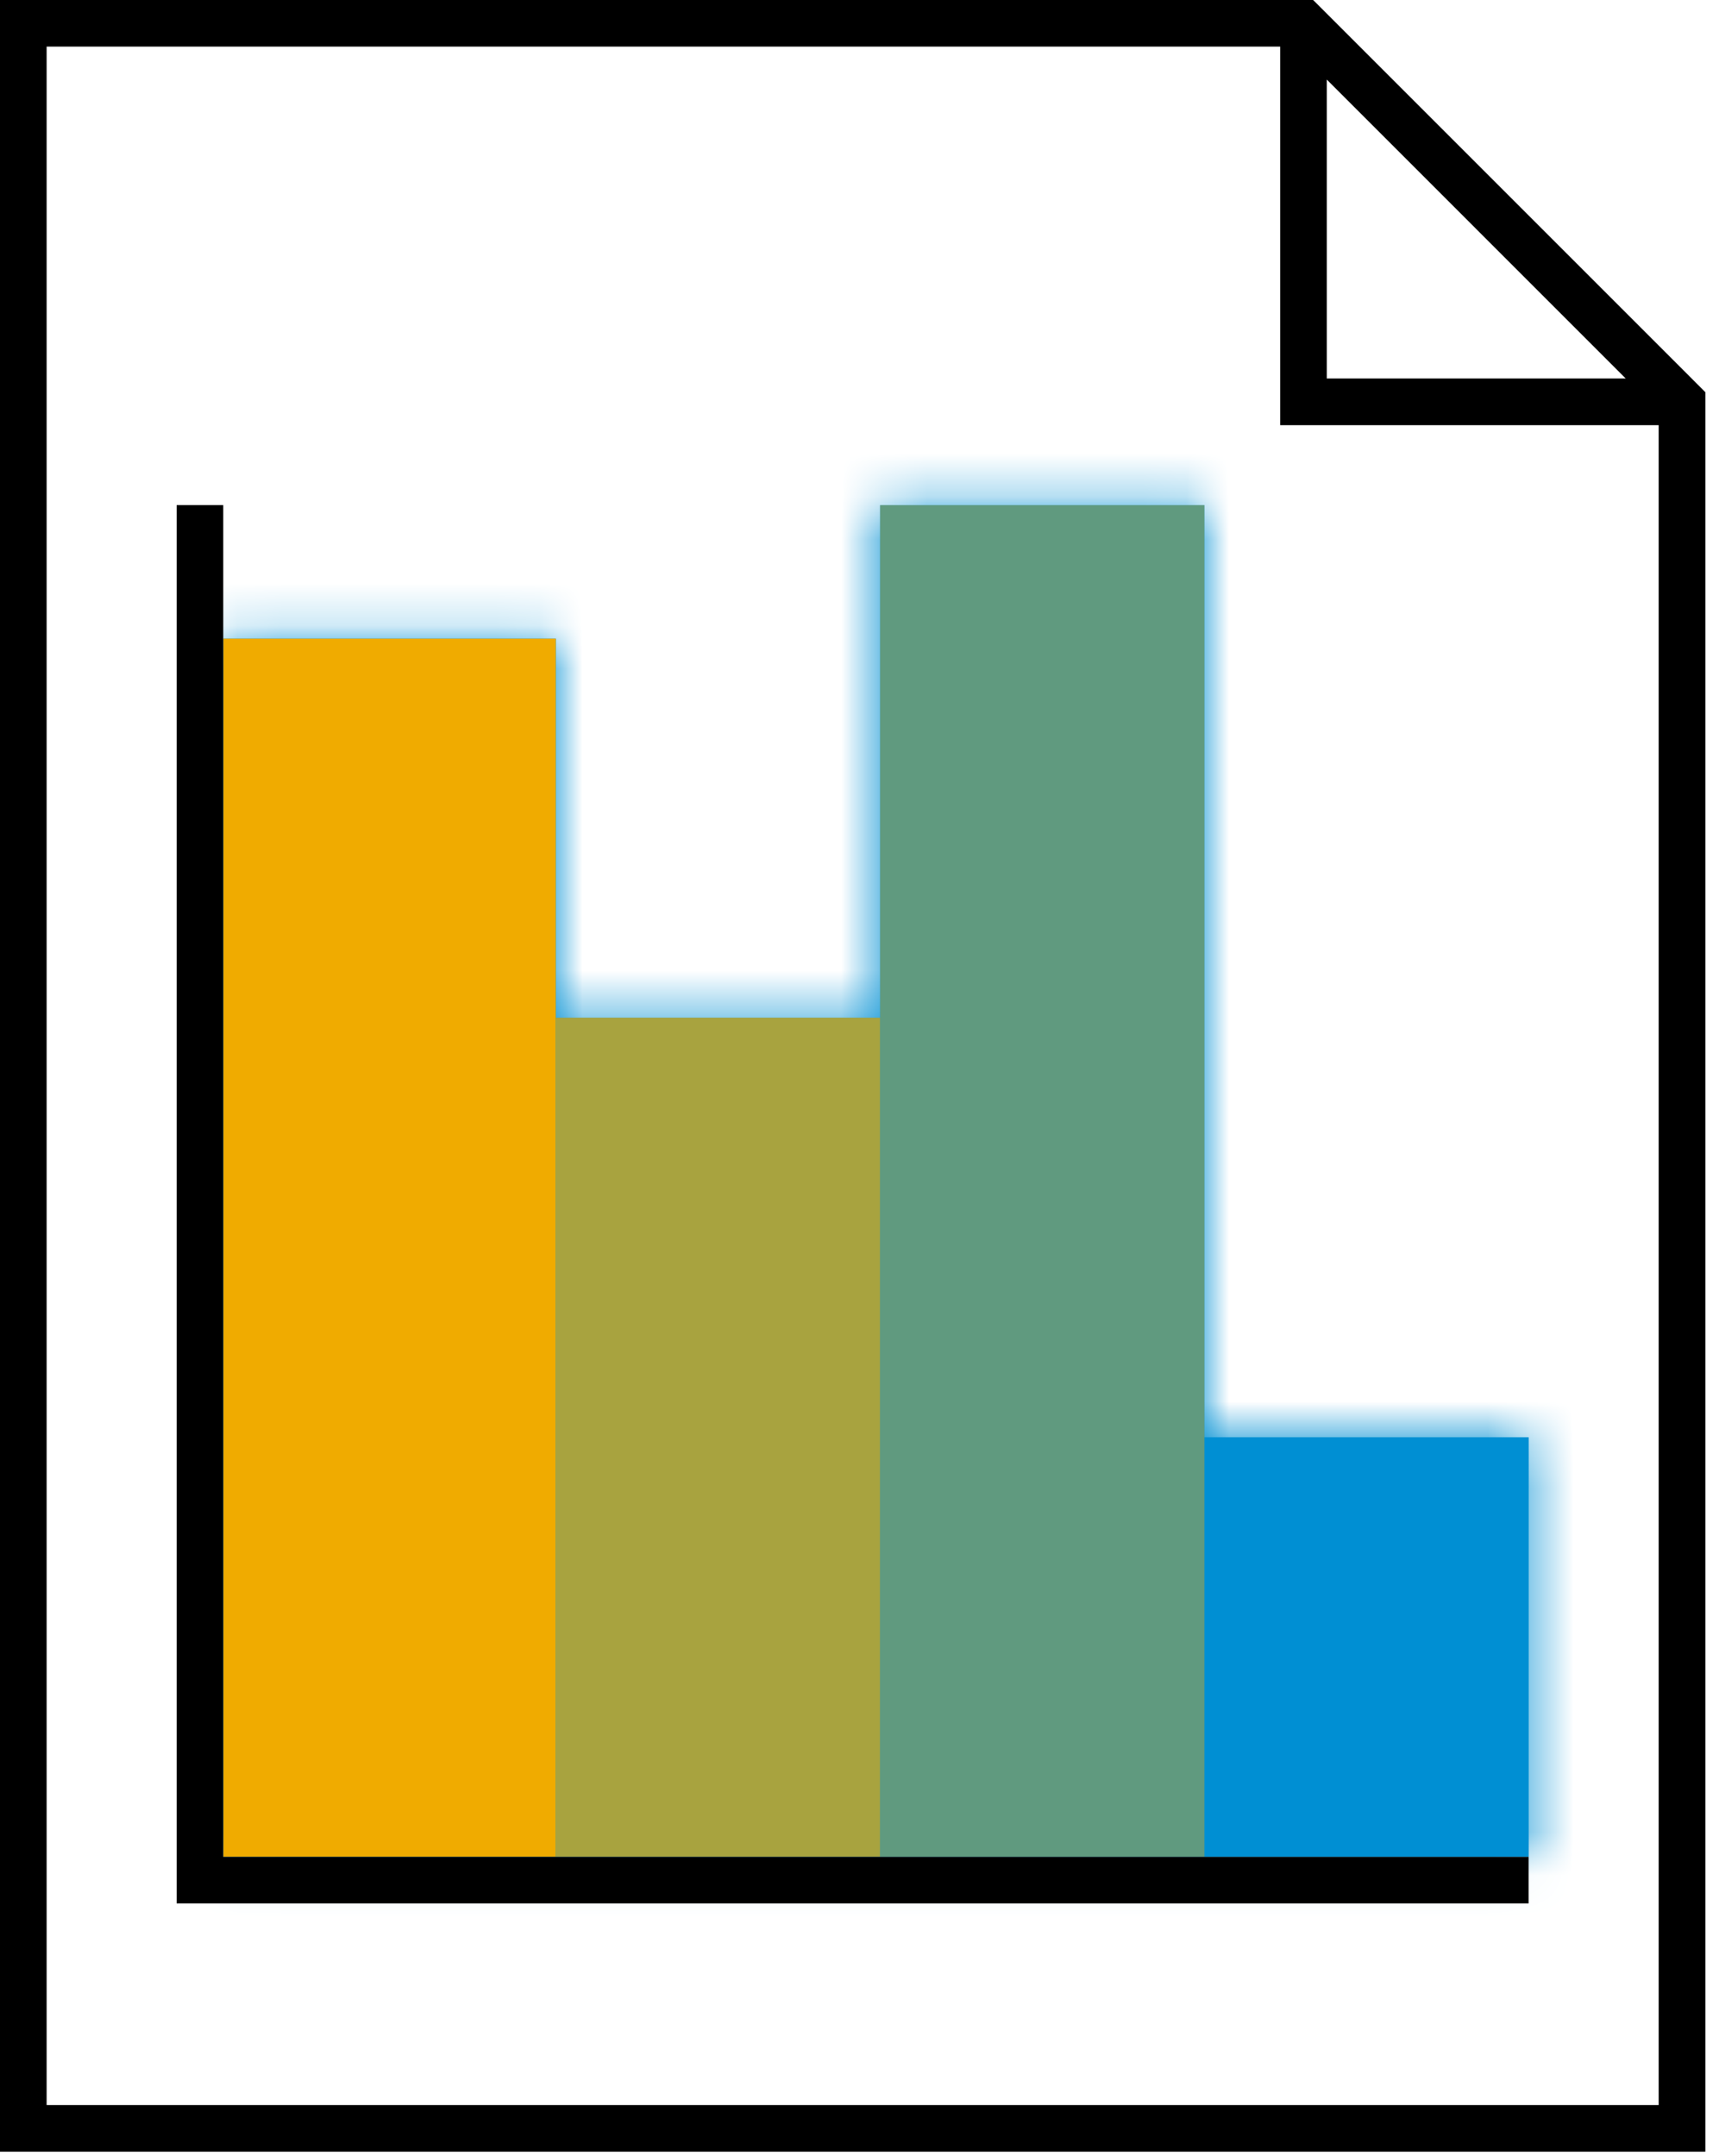 <?xml version="1.0" encoding="UTF-8"?>
<svg width="40px" height="50px" viewBox="0 0 40 50" version="1.1" xmlns="http://www.w3.org/2000/svg" xmlns:xlink="http://www.w3.org/1999/xlink">
    <!-- Generator: Sketch 52.6 (67491) - http://www.bohemiancoding.com/sketch -->
    <title>business-technology/devices/laptop-webinar</title>
    <desc>Created with Sketch.</desc>
    <defs>
        <polygon id="path-1" points="22.928 23.332 22.928 1.715 15.408 1.715 15.408 13.602 7.889 13.602 7.889 4.811 0.178 4.811 0.178 33.062 30.448 33.062 30.448 23.332"></polygon>
    </defs>
    <g id="HiFi-(US)" stroke="none" stroke-width="1" fill="none" fill-rule="evenodd">
        <g id="InvoicePainpointAssessment_HiFi_3.1_ResultsPagePostSubmit_LG" transform="translate(-780, -1601)">
            <g id="page" transform="translate(0, 115)">
                <g id="content">
                    <g id="#ap-toolkit" transform="translate(0, 862)">
                        <g id="row-2" transform="translate(228, 568)">
                            <g id=".cta-box" transform="translate(390, 0)">
                                <g id="content" transform="translate(22, 51)">
                                    <g id="business-technology/documents/reporting-document" transform="translate(130, 0)">
                                        <g id="283530_ReportingDocument_R" transform="translate(10, 5)">
                                            <g id="color-mask" transform="translate(5, 10)">
                                                <mask id="mask-2" fill="white">
                                                    <use xlink:href="#path-1"></use>
                                                </mask>
                                                <use id="Mask" fill="#008FD3" xlink:href="#path-1"></use>
                                                <g id="colors/sap-blue" mask="url(#mask-2)" fill="#008FD3">
                                                    <g transform="translate(-15, -15)" id="color">
                                                        <rect x="0" y="0" width="60" height="60"></rect>
                                                    </g>
                                                </g>
                                            </g>
                                            <polygon id="Fill-2" fill="#F0AB00" points="5.178 43.062 12.888 43.062 12.888 14.811 5.178 14.811"></polygon>
                                            <polygon id="Fill-3" fill-opacity="0.7" fill="#F0AB00" points="12.889 43.062 20.408 43.062 20.408 23.602 12.889 23.602"></polygon>
                                            <polygon id="Fill-5" fill-opacity="0.4" fill="#F0AB00" points="20.408 43.062 27.928 43.062 27.928 11.715 20.408 11.715"></polygon>
                                            <path d="M0,-0 L0,49.9 L39.544,49.9 L39.544,9.095 L30.608,0.158 L30.449,-0 L0,-0 Z M1.081,1.081 L29.685,1.081 L29.685,9.86 L38.462,9.86 L38.462,48.819 L1.081,48.819 L1.081,1.081 Z M30.766,1.845 L37.698,8.778 L30.766,8.778 L30.766,1.845 Z M4.096,11.714 L4.096,44.143 L35.446,44.143 L35.446,43.062 L5.177,43.062 L5.177,11.714 L4.096,11.714 Z" id="Fill-7" fill="#000000"></path>
                                        </g>
                                    </g>
                                </g>
                            </g>
                        </g>
                    </g>
                </g>
            </g>
        </g>
    </g>
</svg>